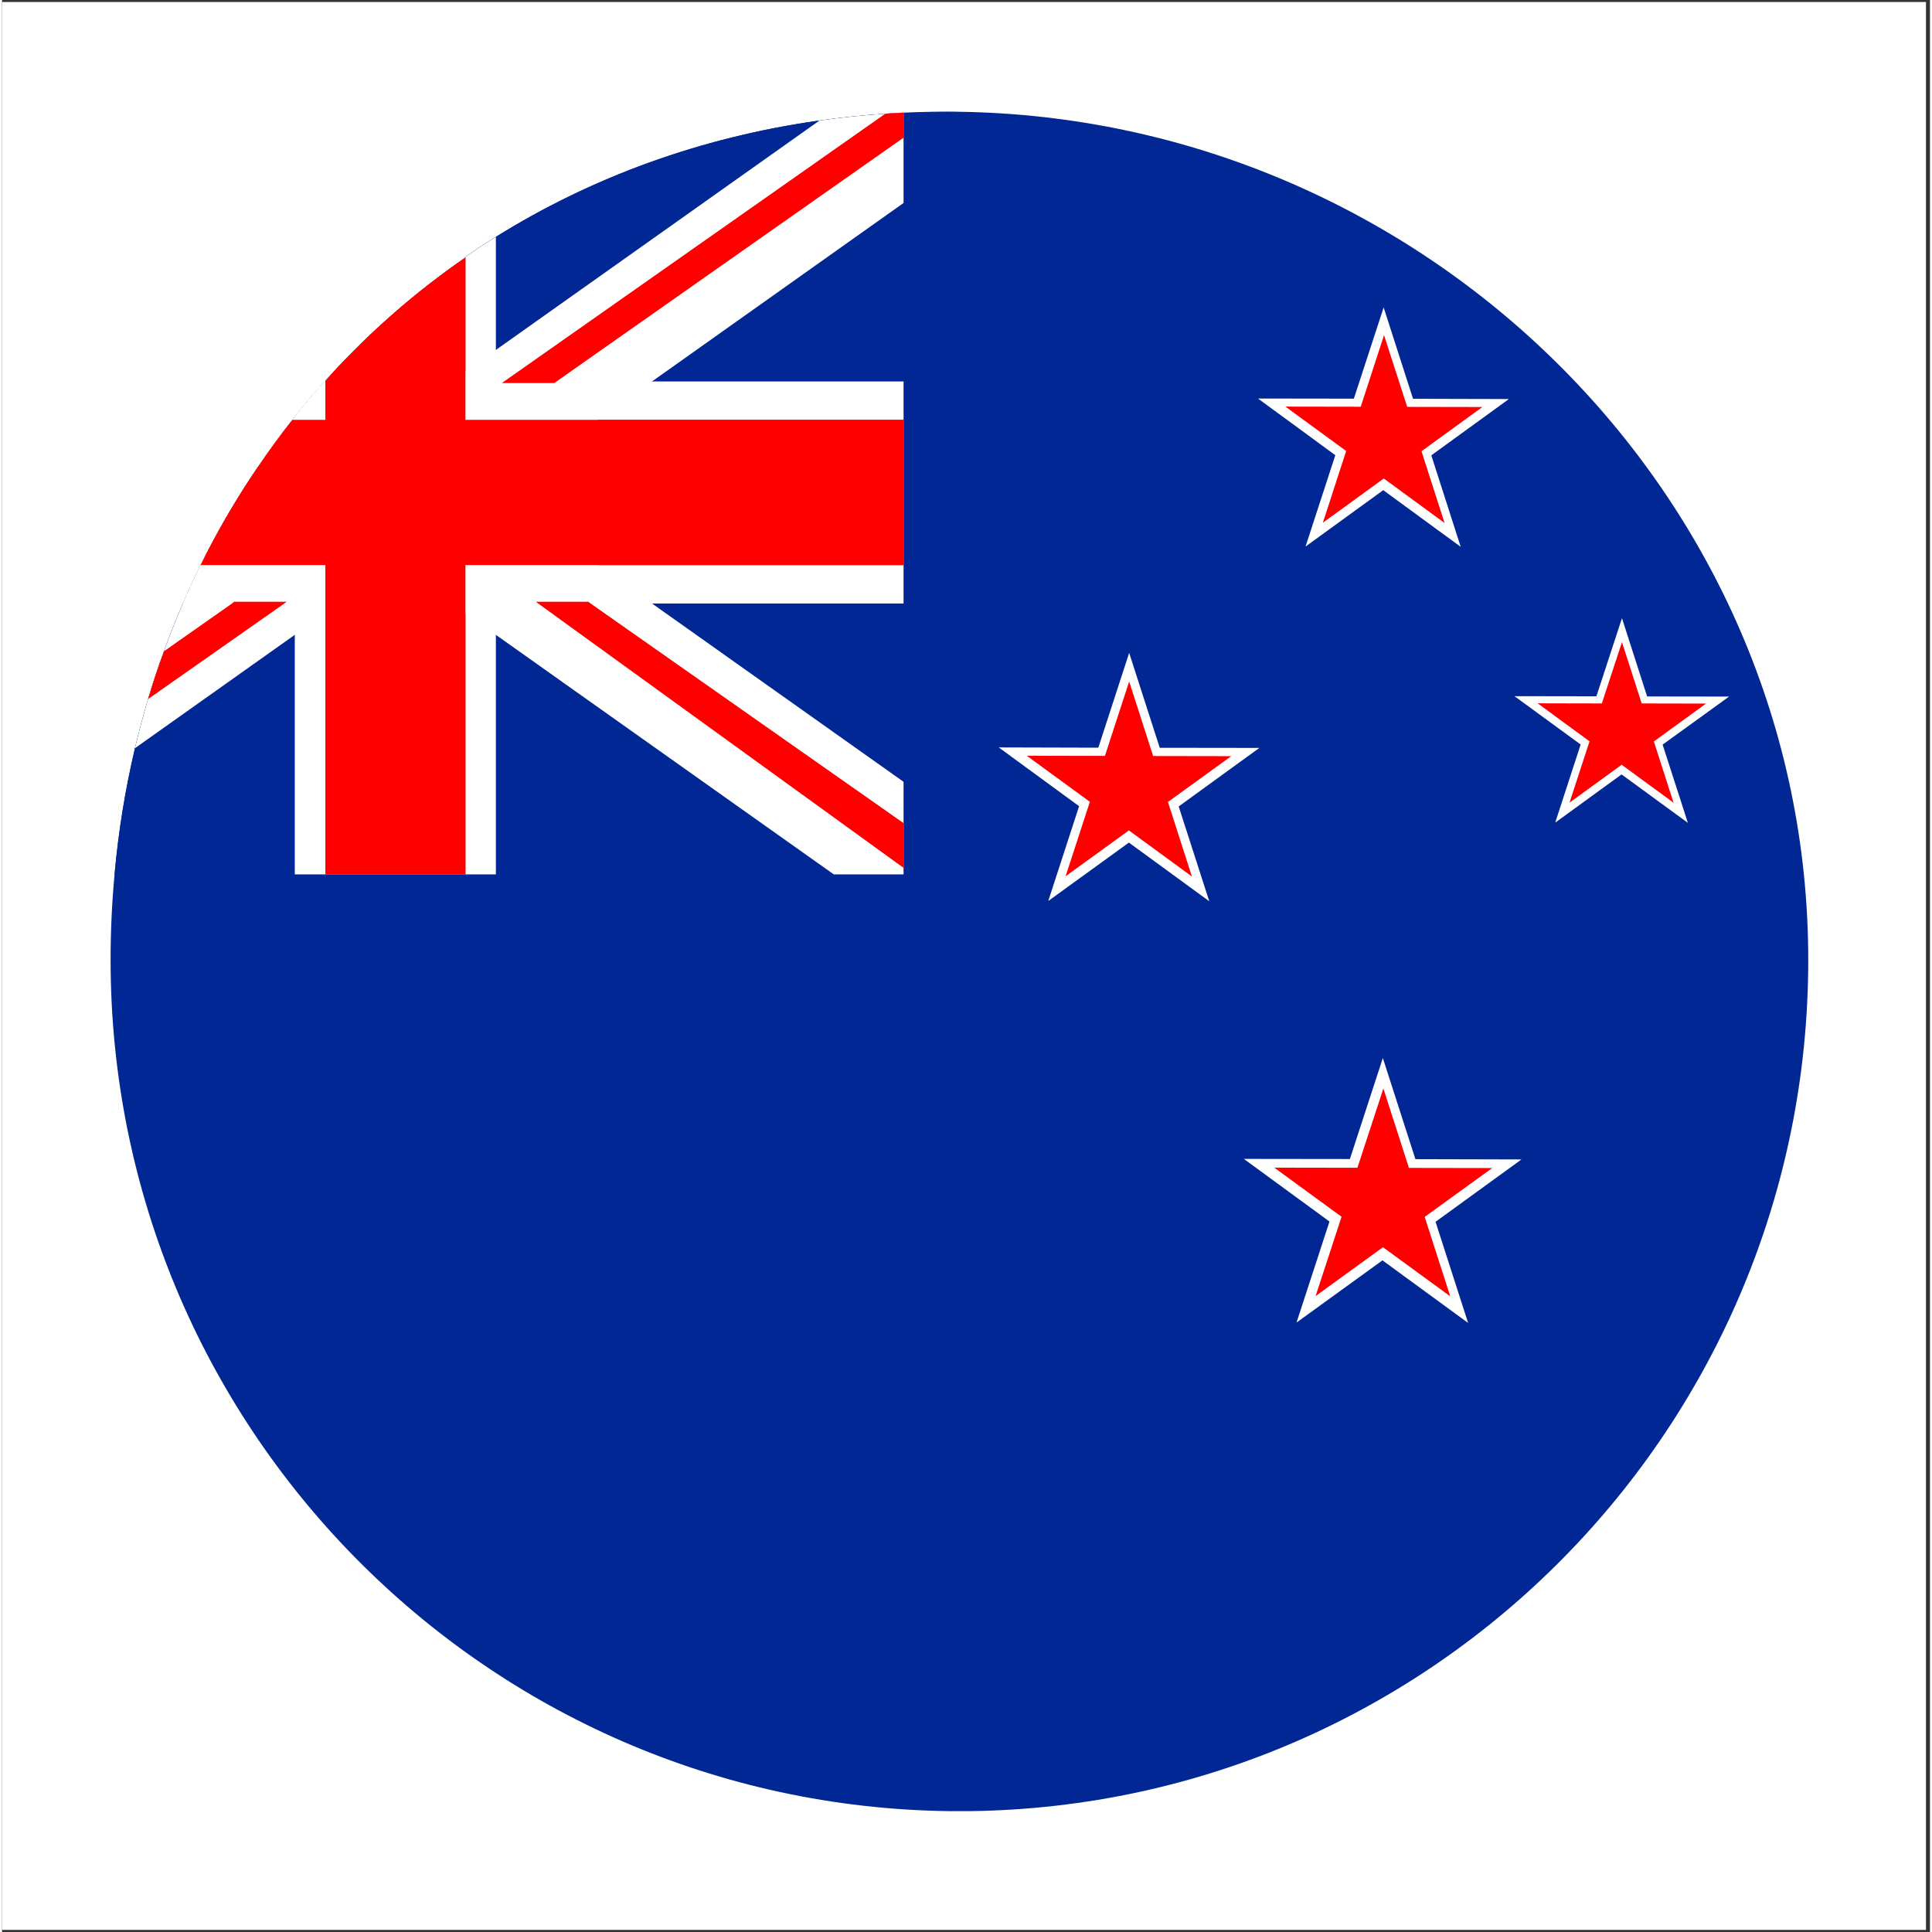 <svg version="1.0" preserveAspectRatio="xMidYMid meet" height="76" viewBox="0 0 56.88 57" zoomAndPan="magnify" width="76" xmlns:xlink="http://www.w3.org/1999/xlink" xmlns="http://www.w3.org/2000/svg"><rect x="0" y="0" width="56.88" height="57" fill="#333333" stroke="none"/><defs><clipPath id="5526fed6f5"><path clip-rule="nonzero" d="M 0 0.059 L 56.762 0.059 L 56.762 56.938 L 0 56.938 Z M 0 0.059"></path></clipPath><clipPath id="6afd10a8ea"><path clip-rule="nonzero" d="M 3.176 3.297 L 53.32 3.297 L 53.32 53.441 L 3.176 53.441 Z M 3.176 3.297"></path></clipPath><clipPath id="9d6f27a702"><path clip-rule="nonzero" d="M 3.176 3.297 L 27 3.297 L 27 26 L 3.176 26 Z M 3.176 3.297"></path></clipPath><clipPath id="ebaaa6e20d"><path clip-rule="nonzero" d="M 3.176 3.297 L 27 3.297 L 27 23 L 3.176 23 Z M 3.176 3.297"></path></clipPath><clipPath id="3b4e610c15"><path clip-rule="nonzero" d="M 14 3.297 L 27 3.297 L 27 12 L 14 12 Z M 14 3.297"></path></clipPath></defs><g clip-path="url(#5526fed6f5)"><rect fill-opacity="1" height="68.4" y="-5.7" fill="#ffffff" width="68.256" x="-5.688"></rect></g><g clip-path="url(#6afd10a8ea)"><path fill-rule="nonzero" fill-opacity="1" d="M 53.289 28.32 C 53.289 42.082 42.246 53.258 28.559 53.434 C 28.457 53.434 28.359 53.434 28.262 53.434 C 28.152 53.434 28.043 53.434 27.938 53.434 C 14.246 53.258 3.203 42.082 3.203 28.32 C 3.203 27.469 3.242 26.625 3.32 25.797 C 3.434 24.523 3.637 23.281 3.922 22.074 C 4.039 21.586 4.168 21.102 4.309 20.625 C 4.449 20.148 4.605 19.676 4.777 19.215 C 4.949 18.734 5.137 18.266 5.336 17.805 C 5.5 17.418 5.676 17.043 5.859 16.672 C 5.902 16.586 5.945 16.5 5.988 16.414 C 6.461 15.492 6.984 14.602 7.562 13.758 C 7.883 13.285 8.215 12.828 8.566 12.387 C 8.59 12.355 8.613 12.324 8.637 12.297 C 8.922 11.938 9.219 11.59 9.523 11.254 C 9.527 11.246 9.531 11.238 9.539 11.234 C 9.586 11.18 9.637 11.125 9.688 11.07 C 10.879 9.77 12.211 8.605 13.672 7.598 L 13.672 7.578 C 13.965 7.375 14.266 7.176 14.57 6.988 C 17.371 5.242 20.594 4.051 24.121 3.555 C 24.758 3.465 25.406 3.398 26.062 3.355 C 26.238 3.34 26.418 3.332 26.598 3.324 C 26.836 3.312 27.078 3.305 27.32 3.301 C 27.398 3.297 27.48 3.297 27.562 3.297 C 27.676 3.293 27.785 3.293 27.898 3.293 C 27.996 3.293 28.098 3.293 28.195 3.297 C 41.891 3.469 53.289 14.559 53.289 28.32" fill="#002794"></path></g><path fill-rule="nonzero" fill-opacity="1" d="M 36.637 34.191 L 39.766 34.195 L 40.738 31.215 L 41.699 34.199 L 44.828 34.207 L 42.293 36.047 L 43.254 39.031 L 40.727 37.184 L 38.191 39.02 L 39.164 36.039 L 36.637 34.191" fill="#ffffff"></path><path fill-rule="nonzero" fill-opacity="1" d="M 37.535 34.449 L 39.988 34.453 L 40.754 32.113 L 41.508 34.457 L 43.965 34.461 L 41.973 35.902 L 42.727 38.246 L 40.742 36.797 L 38.754 38.238 L 39.52 35.898 L 37.535 34.449" fill="#ff0000"></path><path fill-rule="nonzero" fill-opacity="1" d="M 37.055 11.758 L 39.883 11.762 L 40.762 9.07 L 41.629 11.766 L 44.457 11.773 L 42.168 13.434 L 43.035 16.133 L 40.75 14.461 L 38.457 16.125 L 39.336 13.43 L 37.055 11.758" fill="#ffffff"></path><path fill-rule="nonzero" fill-opacity="1" d="M 37.863 11.996 L 40.086 12 L 40.773 9.887 L 41.457 12.004 L 43.676 12.008 L 41.879 13.312 L 42.559 15.43 L 40.766 14.117 L 38.969 15.422 L 39.656 13.305 L 37.863 11.996" fill="#ff0000"></path><path fill-rule="nonzero" fill-opacity="1" d="M 29.406 22.051 L 32.344 22.059 L 33.254 19.262 L 34.156 22.062 L 37.094 22.066 L 34.715 23.793 L 35.617 26.59 L 33.246 24.859 L 30.867 26.582 L 31.777 23.785 L 29.406 22.051" fill="#ffffff"></path><path fill-rule="nonzero" fill-opacity="1" d="M 30.234 22.297 L 32.539 22.301 L 33.254 20.105 L 33.961 22.305 L 36.266 22.309 L 34.398 23.66 L 35.105 25.859 L 33.246 24.5 L 31.379 25.852 L 32.094 23.656 L 30.234 22.297" fill="#ff0000"></path><path fill-rule="nonzero" fill-opacity="1" d="M 44.621 20.539 L 47.039 20.543 L 47.793 18.238 L 48.535 20.547 L 50.953 20.551 L 48.992 21.969 L 49.738 24.277 L 47.781 22.848 L 45.824 24.27 L 46.574 21.965 L 44.621 20.539" fill="#ffffff"></path><path fill-rule="nonzero" fill-opacity="1" d="M 45.305 20.75 L 47.199 20.754 L 47.793 18.945 L 48.375 20.754 L 50.273 20.758 L 48.734 21.875 L 49.316 23.684 L 47.785 22.562 L 46.246 23.68 L 46.836 21.871 L 45.305 20.75" fill="#ff0000"></path><g clip-path="url(#9d6f27a702)"><path fill-rule="nonzero" fill-opacity="1" d="M 26.598 3.324 L 26.598 25.797 L 3.32 25.797 C 3.434 24.523 3.637 23.281 3.922 22.074 C 4.039 21.586 4.168 21.102 4.309 20.625 C 4.449 20.148 4.605 19.676 4.777 19.215 C 4.949 18.734 5.137 18.266 5.336 17.805 C 5.5 17.418 5.676 17.043 5.859 16.672 C 5.902 16.586 5.945 16.5 5.988 16.414 C 6.461 15.492 6.984 14.602 7.562 13.758 C 7.883 13.285 8.215 12.828 8.566 12.387 C 8.59 12.355 8.613 12.324 8.637 12.297 C 8.922 11.938 9.219 11.59 9.523 11.254 C 9.527 11.246 9.531 11.238 9.539 11.234 C 9.586 11.18 9.637 11.125 9.688 11.07 C 10.879 9.77 12.211 8.605 13.672 7.598 L 13.672 7.578 C 13.965 7.375 14.266 7.176 14.57 6.988 C 17.371 5.242 20.594 4.051 24.121 3.555 C 24.758 3.465 25.406 3.398 26.062 3.355 C 26.238 3.34 26.418 3.332 26.598 3.324" fill="#002794"></path></g><path fill-rule="nonzero" fill-opacity="1" d="M 14.57 6.988 L 14.57 25.797 L 8.637 25.797 L 8.637 12.297 C 8.922 11.938 9.219 11.59 9.523 11.254 C 9.527 11.246 9.531 11.238 9.539 11.234 C 9.586 11.18 9.637 11.125 9.688 11.07 C 10.879 9.77 12.211 8.605 13.672 7.598 L 13.672 7.578 C 13.965 7.375 14.266 7.176 14.57 6.988" fill="#ffffff"></path><path fill-rule="nonzero" fill-opacity="1" d="M 26.598 11.254 L 26.598 17.805 L 5.336 17.805 C 5.5 17.418 5.676 17.043 5.859 16.672 C 5.902 16.586 5.945 16.5 5.988 16.414 C 6.461 15.492 6.984 14.602 7.562 13.758 C 7.883 13.285 8.215 12.828 8.566 12.387 C 8.59 12.355 8.613 12.324 8.637 12.297 C 8.922 11.938 9.219 11.59 9.523 11.254 L 26.598 11.254" fill="#ffffff"></path><path fill-rule="nonzero" fill-opacity="1" d="M 13.672 7.598 L 13.672 25.797 L 9.539 25.797 L 9.539 11.234 C 9.586 11.18 9.637 11.125 9.688 11.07 C 10.879 9.77 12.211 8.605 13.672 7.598" fill="#fc1414"></path><path fill-rule="nonzero" fill-opacity="1" d="M 26.598 12.387 L 26.598 16.672 L 5.859 16.672 C 5.902 16.586 5.945 16.5 5.988 16.414 C 6.461 15.492 6.984 14.602 7.562 13.758 C 7.883 13.285 8.215 12.828 8.566 12.387 L 26.598 12.387" fill="#fc1414"></path><g clip-path="url(#ebaaa6e20d)"><path fill-rule="nonzero" fill-opacity="1" d="M 26.598 3.324 L 26.598 5.988 L 19.176 11.254 L 19.172 11.258 L 19.168 11.258 L 17.582 12.383 L 17.582 12.387 L 17.578 12.387 L 14.57 14.52 L 14.562 14.527 L 13.672 15.16 L 11.605 16.625 L 11.543 16.668 L 11.539 16.672 L 9.953 17.797 L 9.949 17.797 L 9.941 17.805 L 9.539 18.09 L 8.637 18.73 L 3.922 22.074 C 4.039 21.586 4.168 21.102 4.309 20.625 C 4.449 20.148 4.605 19.676 4.777 19.215 C 4.949 18.734 5.137 18.266 5.336 17.805 C 5.5 17.418 5.676 17.043 5.859 16.672 C 5.902 16.586 5.945 16.5 5.988 16.414 L 8.637 14.535 L 8.648 14.527 L 9.539 13.895 L 11.605 12.43 L 11.668 12.387 L 11.672 12.383 L 13.258 11.258 L 13.262 11.258 L 13.266 11.254 L 13.672 10.965 L 14.57 10.324 L 24.113 3.559 L 24.121 3.555 C 24.758 3.465 25.406 3.398 26.062 3.355 C 26.238 3.34 26.418 3.332 26.598 3.324" fill="#ffffff"></path></g><path fill-rule="nonzero" fill-opacity="1" d="M 26.598 23.066 L 26.598 25.797 L 24.539 25.797 L 14.57 18.73 L 13.672 18.09 L 13.266 17.805 L 13.266 17.801 L 13.262 17.797 L 13.258 17.797 L 11.672 16.672 L 11.668 16.668 L 11.605 16.625 L 9.539 15.16 L 8.648 14.527 L 8.637 14.52 L 7.562 13.758 C 7.883 13.285 8.215 12.828 8.566 12.387 C 8.59 12.355 8.613 12.324 8.637 12.297 C 8.922 11.938 9.219 11.59 9.523 11.254 C 9.527 11.246 9.531 11.238 9.539 11.234 C 9.586 11.18 9.637 11.125 9.688 11.07 L 9.945 11.254 L 9.953 11.258 L 11.539 12.383 L 11.539 12.387 L 11.543 12.387 L 11.605 12.43 L 13.672 13.895 L 14.562 14.527 L 14.57 14.535 L 17.578 16.668 L 17.582 16.672 L 19.168 17.797 L 19.172 17.797 L 19.176 17.801 L 19.176 17.805 L 26.598 23.066" fill="#ffffff"></path><path fill-rule="nonzero" fill-opacity="1" d="M 8.395 17.754 L 8.336 17.797 L 8.328 17.805 L 4.309 20.625 C 4.449 20.148 4.605 19.676 4.777 19.215 L 6.785 17.805 L 6.793 17.797 L 6.848 17.754 L 8.395 17.754" fill="#ff0000"></path><path fill-rule="nonzero" fill-opacity="1" d="M 26.598 24.285 L 26.598 25.605 L 15.812 17.801 L 15.809 17.797 L 15.75 17.754 L 17.297 17.754 L 17.355 17.797 L 17.359 17.801 L 26.598 24.285" fill="#ff0000"></path><g clip-path="url(#3b4e610c15)"><path fill-rule="nonzero" fill-opacity="1" d="M 26.598 3.324 L 26.598 4.062 L 16.359 11.254 L 16.352 11.258 L 16.293 11.301 L 14.746 11.301 L 14.805 11.258 L 14.812 11.254 L 26.059 3.355 L 26.062 3.355 C 26.238 3.34 26.418 3.332 26.598 3.324" fill="#ff0000"></path></g><path fill-rule="nonzero" fill-opacity="1" d="M 13.672 7.598 L 13.672 25.797 L 9.539 25.797 L 9.539 11.234 C 9.586 11.18 9.637 11.125 9.688 11.07 C 10.879 9.77 12.211 8.605 13.672 7.598" fill="#ff0000"></path><path fill-rule="nonzero" fill-opacity="1" d="M 26.598 12.387 L 26.598 16.672 L 5.859 16.672 C 5.902 16.586 5.945 16.5 5.988 16.414 C 6.461 15.492 6.984 14.602 7.562 13.758 C 7.883 13.285 8.215 12.828 8.566 12.387 L 26.598 12.387" fill="#ff0000"></path></svg>